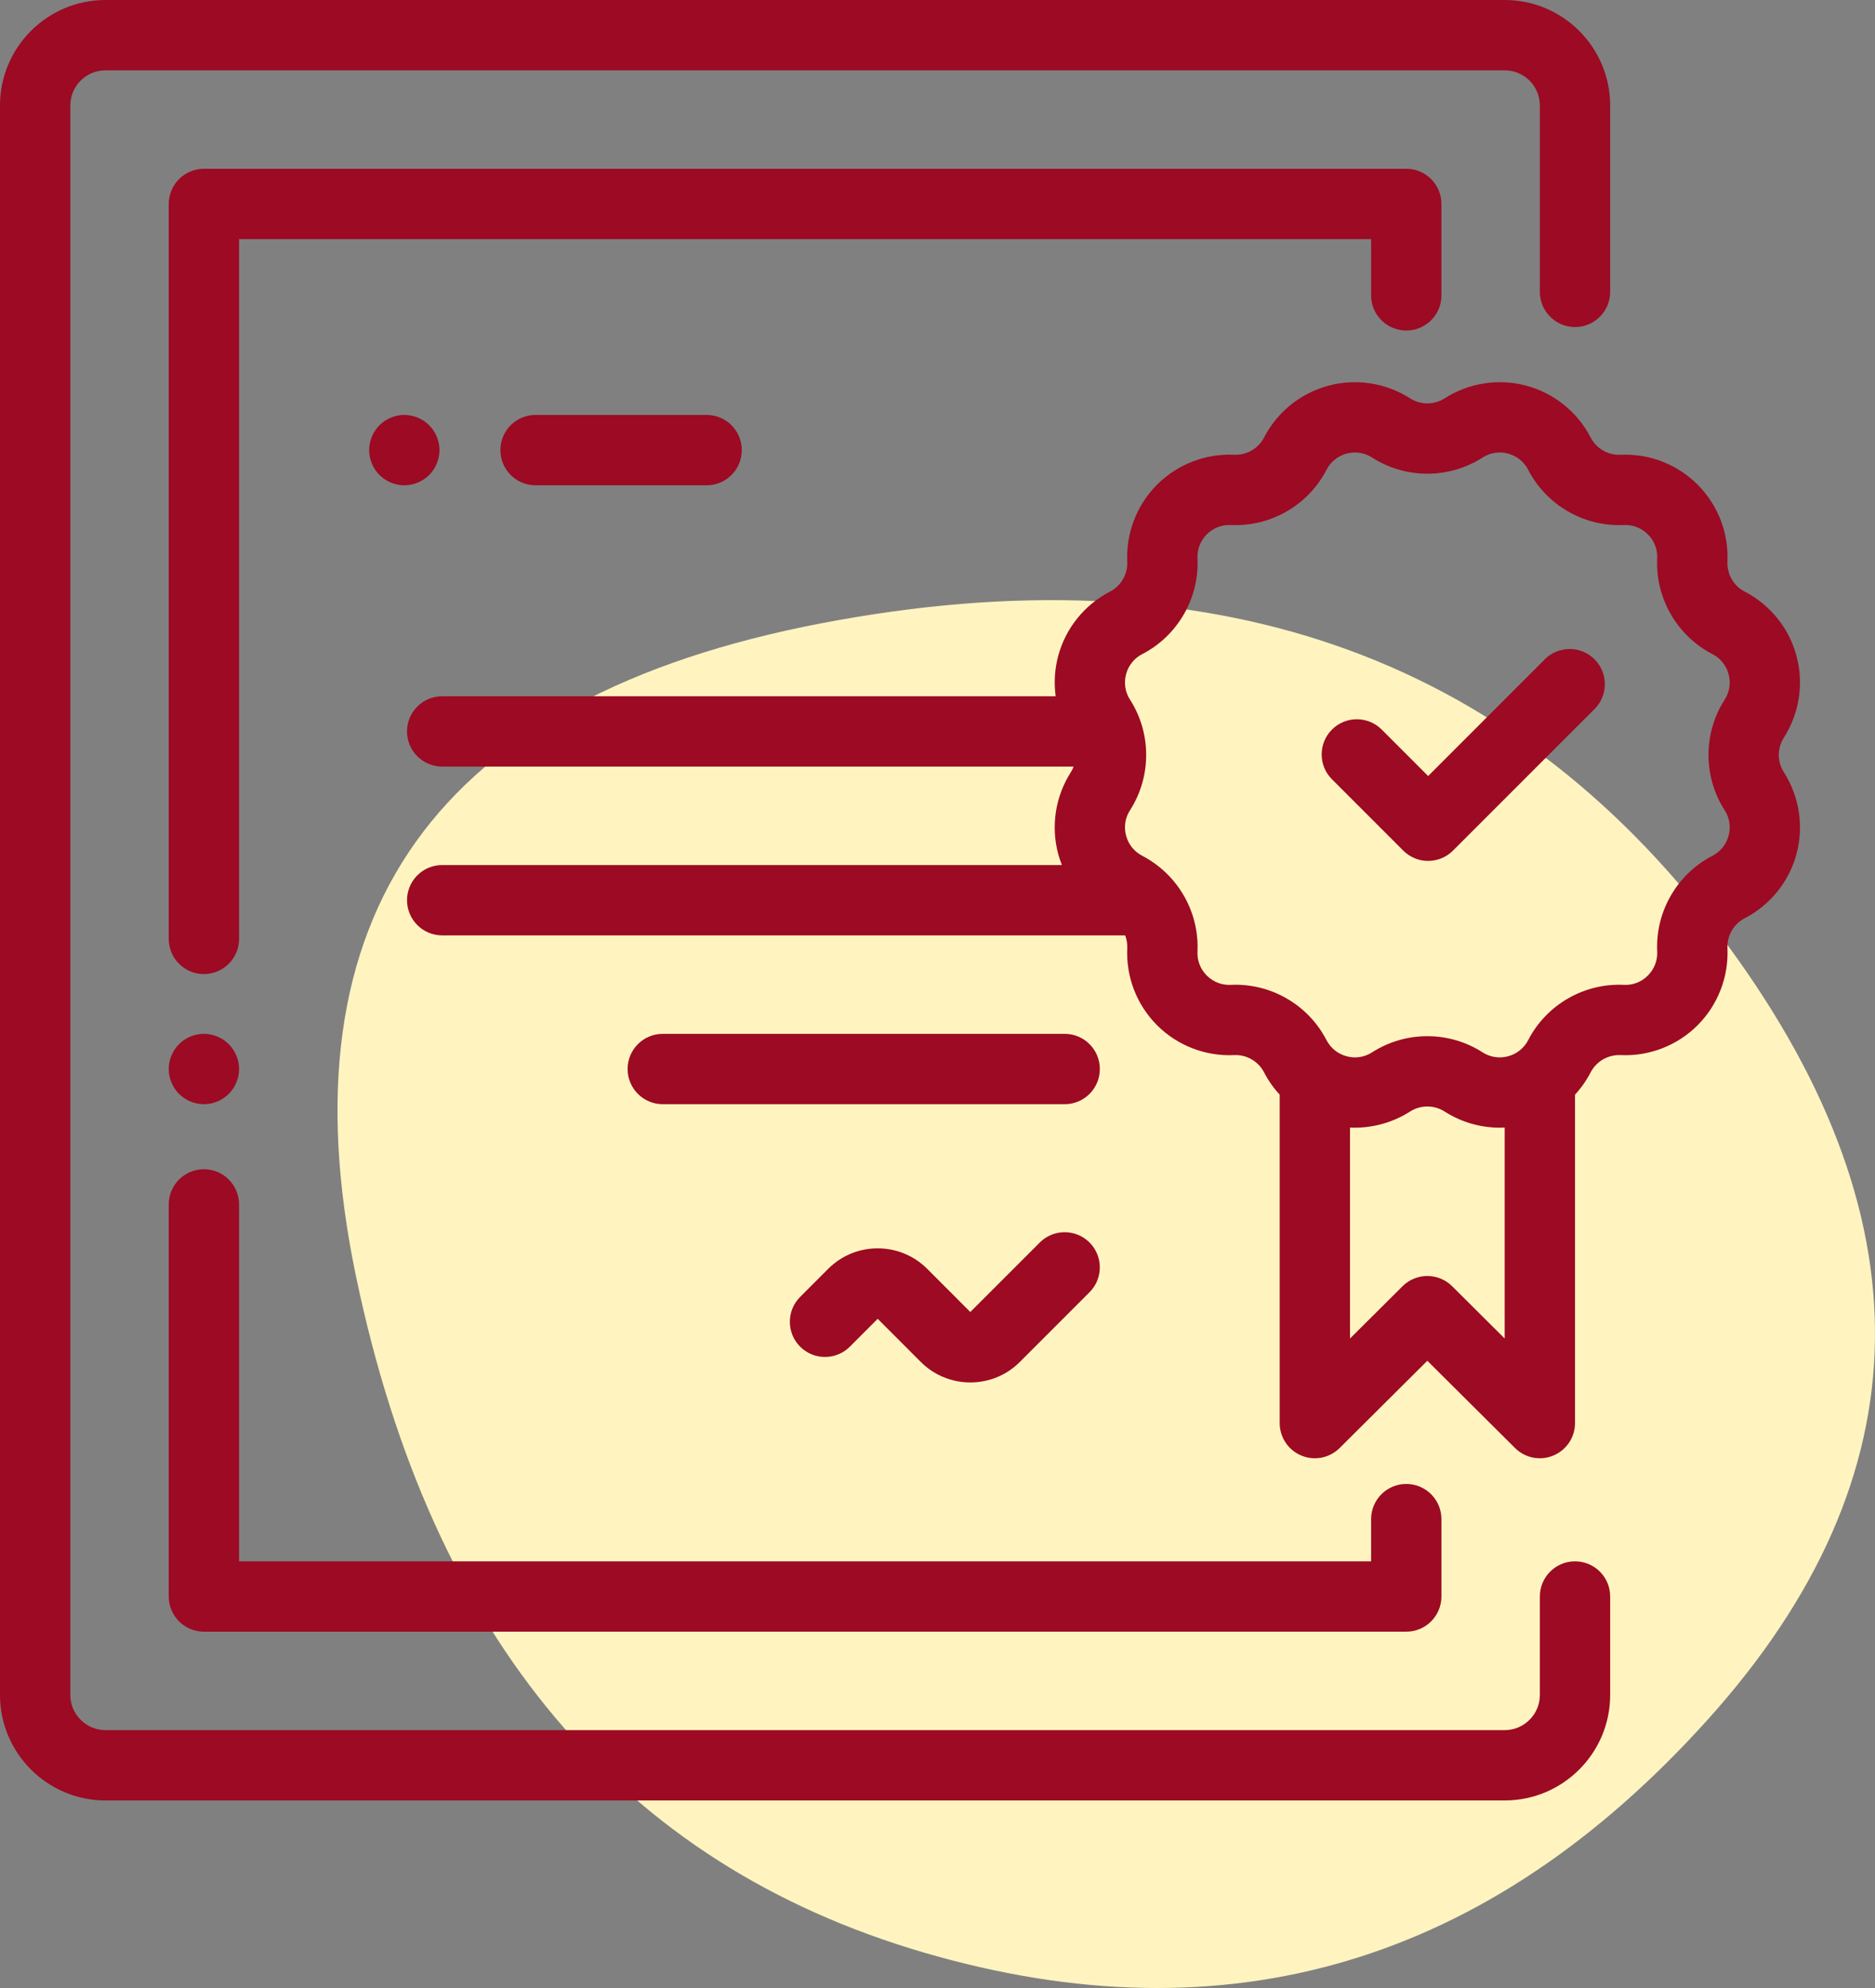 <svg xmlns="http://www.w3.org/2000/svg" width="50" height="53" viewBox="0 0 50 53" fill="none"><rect x="0" y="0" width="50" height="53" fill="#808080" stroke="none"/><path d="M45.532 45.853C39.678 52.35 32.713 54.418 24.637 52.055C16.562 49.692 11.515 43.687 9.496 34.04C7.478 24.392 11.616 18.584 21.912 16.615C32.208 14.646 40.182 17.403 45.835 24.884C51.487 32.366 51.387 39.356 45.532 45.853Z" fill="#FFF4BF"></path><path d="M42.001 8.719C42.518 8.719 42.938 8.299 42.938 7.781V2.812C42.938 1.262 41.676 0 40.126 0H2.813C1.262 0 0 1.262 0 2.812V45.188C0 46.738 1.262 48 2.813 48H40.126C41.676 48 42.938 46.738 42.938 45.188V42.562C42.938 42.045 42.518 41.625 42.001 41.625C41.483 41.625 41.063 42.045 41.063 42.562V45.188C41.063 45.704 40.642 46.125 40.126 46.125H2.813C2.296 46.125 1.875 45.704 1.875 45.188V2.812C1.875 2.296 2.296 1.875 2.813 1.875H40.126C40.642 1.875 41.063 2.296 41.063 2.812V7.781C41.063 8.299 41.483 8.719 42.001 8.719Z" fill="#9C0A23"></path><path d="M37.501 4.5H5.437C4.92 4.5 4.5 4.92 4.5 5.438V25.031C4.5 25.549 4.92 25.969 5.437 25.969C5.955 25.969 6.375 25.549 6.375 25.031V6.375H36.563V7.875C36.563 8.393 36.983 8.812 37.501 8.812C38.019 8.812 38.438 8.393 38.438 7.875V5.438C38.438 4.92 38.019 4.5 37.501 4.5ZM6.1 27.837C5.924 27.662 5.686 27.563 5.437 27.562C5.19 27.562 4.949 27.663 4.774 27.837C4.6 28.012 4.5 28.253 4.5 28.5C4.5 28.747 4.6 28.988 4.774 29.163C4.949 29.337 5.19 29.438 5.437 29.438C5.685 29.438 5.925 29.337 6.1 29.163C6.275 28.988 6.375 28.747 6.375 28.5C6.375 28.253 6.275 28.012 6.1 27.837ZM37.501 39.562C36.983 39.562 36.563 39.982 36.563 40.5V41.625H6.375V32.109C6.375 31.592 5.955 31.172 5.437 31.172C4.92 31.172 4.5 31.592 4.5 32.109V42.562C4.5 43.08 4.92 43.5 5.437 43.5H37.501C38.019 43.5 38.438 43.08 38.438 42.562V40.5C38.438 39.982 38.019 39.562 37.501 39.562Z" fill="#9C0A23"></path><path d="M29.054 33.125C28.688 32.759 28.094 32.759 27.728 33.125L25.875 34.978L24.724 33.826C23.996 33.099 22.813 33.099 22.086 33.826L21.337 34.576C20.971 34.942 20.971 35.535 21.337 35.902C21.703 36.268 22.296 36.268 22.663 35.902L23.405 35.159L24.556 36.311C24.92 36.675 25.398 36.856 25.875 36.856C26.353 36.856 26.83 36.675 27.194 36.311L29.054 34.451C29.42 34.085 29.42 33.491 29.054 33.125Z" fill="#9C0A23"></path><path d="M47.569 19.667C47.773 19.347 47.909 18.988 47.967 18.613C48.026 18.238 48.005 17.855 47.907 17.489C47.809 17.122 47.635 16.78 47.397 16.485C47.159 16.189 46.862 15.946 46.525 15.772C46.38 15.697 46.26 15.582 46.179 15.441C46.097 15.3 46.058 15.138 46.065 14.975C46.082 14.596 46.021 14.218 45.884 13.864C45.746 13.51 45.537 13.188 45.269 12.92C45.001 12.652 44.679 12.442 44.325 12.305C43.972 12.168 43.593 12.107 43.214 12.124C43.051 12.132 42.889 12.092 42.748 12.011C42.607 11.929 42.492 11.809 42.417 11.664C42.243 11.327 42 11.03 41.704 10.792C41.409 10.554 41.067 10.38 40.7 10.282C40.334 10.184 39.951 10.164 39.576 10.222C39.201 10.28 38.842 10.416 38.523 10.62C38.385 10.708 38.226 10.755 38.063 10.755C37.9 10.755 37.74 10.708 37.603 10.62C37.283 10.416 36.924 10.28 36.549 10.222C36.174 10.164 35.791 10.184 35.425 10.282C35.058 10.38 34.717 10.554 34.421 10.792C34.125 11.03 33.883 11.327 33.708 11.664C33.633 11.809 33.518 11.929 33.377 12.01C33.236 12.092 33.074 12.131 32.911 12.124C32.532 12.107 32.154 12.168 31.8 12.306C31.446 12.443 31.125 12.652 30.856 12.92C30.588 13.188 30.379 13.51 30.242 13.864C30.105 14.217 30.043 14.596 30.06 14.975C30.067 15.138 30.028 15.299 29.946 15.441C29.865 15.582 29.745 15.697 29.6 15.772C29.263 15.947 28.966 16.189 28.728 16.485C28.49 16.78 28.317 17.122 28.218 17.489C28.125 17.838 28.102 18.203 28.151 18.562H11.792C11.274 18.562 10.854 18.982 10.854 19.5C10.854 20.017 11.274 20.437 11.792 20.437H28.63C28.611 20.489 28.586 20.539 28.556 20.587C28.352 20.906 28.216 21.265 28.158 21.64C28.1 22.015 28.12 22.398 28.218 22.765C28.245 22.866 28.279 22.965 28.317 23.062H11.792C11.274 23.062 10.854 23.482 10.854 24C10.854 24.517 11.274 24.937 11.792 24.937H30.004C30.046 25.046 30.065 25.162 30.06 25.278C30.043 25.657 30.104 26.036 30.241 26.39C30.378 26.744 30.588 27.065 30.856 27.334C31.124 27.602 31.446 27.811 31.799 27.948C32.153 28.085 32.532 28.147 32.911 28.129C33.242 28.113 33.555 28.294 33.708 28.589C33.82 28.805 33.96 29.005 34.125 29.184V37.94C34.125 38.125 34.18 38.306 34.283 38.46C34.385 38.614 34.532 38.734 34.703 38.805C34.874 38.877 35.062 38.895 35.244 38.86C35.425 38.824 35.592 38.735 35.724 38.604L38.062 36.278L40.401 38.604C40.532 38.735 40.7 38.824 40.881 38.86C41.063 38.895 41.251 38.877 41.422 38.805C41.593 38.734 41.739 38.614 41.842 38.46C41.945 38.306 42 38.125 42 37.94V29.184C42.165 29.005 42.305 28.805 42.417 28.589C42.492 28.445 42.607 28.325 42.748 28.243C42.89 28.162 43.051 28.122 43.214 28.129C43.593 28.147 43.972 28.085 44.325 27.948C44.679 27.811 45.001 27.602 45.269 27.333C45.537 27.065 45.746 26.743 45.883 26.39C46.021 26.036 46.082 25.657 46.065 25.278C46.058 25.115 46.097 24.954 46.179 24.813C46.26 24.671 46.38 24.556 46.525 24.481C46.862 24.307 47.159 24.064 47.397 23.768C47.635 23.473 47.809 23.131 47.907 22.765C48.005 22.398 48.026 22.015 47.967 21.64C47.909 21.265 47.773 20.906 47.569 20.587C47.481 20.449 47.434 20.29 47.434 20.127C47.434 19.964 47.481 19.804 47.569 19.667ZM40.125 35.685L38.724 34.291C38.358 33.927 37.767 33.927 37.401 34.291L36 35.685V30.061C36.566 30.087 37.126 29.938 37.602 29.633C37.74 29.545 37.9 29.499 38.062 29.499C38.225 29.499 38.385 29.545 38.523 29.633C38.962 29.915 39.474 30.064 39.996 30.064C40.039 30.064 40.082 30.062 40.125 30.06V35.685ZM46.096 22.279C46.066 22.394 46.012 22.501 45.937 22.594C45.863 22.686 45.77 22.762 45.664 22.816C44.721 23.304 44.143 24.304 44.192 25.365C44.198 25.484 44.179 25.602 44.136 25.713C44.093 25.824 44.028 25.924 43.943 26.008C43.86 26.092 43.76 26.158 43.649 26.201C43.538 26.244 43.42 26.263 43.301 26.256C42.239 26.207 41.239 26.785 40.752 27.729C40.698 27.834 40.622 27.927 40.529 28.002C40.437 28.076 40.33 28.13 40.215 28.16C39.981 28.223 39.739 28.186 39.534 28.055C39.095 27.773 38.584 27.624 38.062 27.625C37.541 27.624 37.03 27.773 36.59 28.055C36.491 28.119 36.379 28.162 36.261 28.18C36.144 28.198 36.024 28.192 35.91 28.16C35.795 28.13 35.688 28.076 35.595 28.002C35.503 27.927 35.427 27.834 35.373 27.729C34.885 26.785 33.885 26.207 32.824 26.256C32.705 26.262 32.587 26.244 32.476 26.201C32.365 26.158 32.265 26.092 32.181 26.008C32.097 25.924 32.031 25.824 31.988 25.713C31.945 25.602 31.927 25.484 31.933 25.365C31.967 24.616 31.689 23.898 31.191 23.369C31.176 23.353 31.161 23.337 31.145 23.322C30.945 23.118 30.714 22.948 30.461 22.816C30.245 22.704 30.092 22.514 30.029 22.279C29.966 22.045 30.003 21.803 30.135 21.599C30.708 20.704 30.708 19.549 30.135 18.655C30.07 18.555 30.027 18.443 30.009 18.326C29.991 18.208 29.998 18.089 30.029 17.974C30.059 17.859 30.113 17.752 30.188 17.66C30.262 17.567 30.355 17.491 30.461 17.438C31.404 16.95 31.982 15.949 31.933 14.888C31.927 14.77 31.946 14.651 31.988 14.54C32.031 14.43 32.097 14.329 32.181 14.246C32.265 14.161 32.365 14.096 32.476 14.053C32.587 14.01 32.705 13.991 32.824 13.997C33.885 14.046 34.886 13.469 35.373 12.525C35.427 12.419 35.503 12.326 35.595 12.252C35.688 12.177 35.795 12.123 35.91 12.093C36.024 12.062 36.144 12.055 36.261 12.073C36.379 12.091 36.491 12.134 36.59 12.199C37.485 12.772 38.64 12.772 39.534 12.199C39.634 12.134 39.746 12.091 39.863 12.073C39.981 12.055 40.1 12.062 40.215 12.093C40.33 12.123 40.437 12.177 40.529 12.252C40.622 12.326 40.698 12.419 40.752 12.525C41.239 13.469 42.24 14.046 43.301 13.997C43.42 13.991 43.538 14.01 43.649 14.053C43.76 14.096 43.86 14.161 43.943 14.246C44.028 14.329 44.093 14.43 44.136 14.54C44.179 14.651 44.198 14.77 44.192 14.888C44.143 15.949 44.721 16.95 45.664 17.438C45.77 17.491 45.863 17.567 45.937 17.66C46.012 17.752 46.066 17.859 46.096 17.974C46.127 18.089 46.134 18.208 46.116 18.326C46.098 18.443 46.055 18.555 45.99 18.655C45.417 19.549 45.417 20.704 45.99 21.599C46.055 21.698 46.098 21.81 46.116 21.928C46.134 22.045 46.127 22.165 46.096 22.279Z" fill="#9C0A23"></path><path d="M42.521 17.577C42.155 17.211 41.561 17.211 41.195 17.577L38.084 20.689L36.845 19.45C36.479 19.084 35.885 19.084 35.519 19.45C35.153 19.816 35.153 20.41 35.519 20.776L37.42 22.677C37.604 22.86 37.843 22.952 38.083 22.952C38.323 22.952 38.563 22.86 38.746 22.677L42.521 18.903C42.887 18.537 42.887 17.943 42.521 17.577ZM11.445 11.337C11.268 11.162 11.03 11.063 10.782 11.062C10.535 11.062 10.293 11.163 10.119 11.337C9.945 11.512 9.844 11.753 9.844 12C9.844 12.247 9.945 12.488 10.119 12.663C10.293 12.837 10.535 12.938 10.782 12.938C11.028 12.938 11.27 12.837 11.445 12.663C11.619 12.488 11.719 12.247 11.719 12C11.719 11.753 11.619 11.512 11.445 11.337ZM18.844 11.062H14.281C13.763 11.062 13.344 11.482 13.344 12C13.344 12.518 13.763 12.938 14.281 12.938H18.844C19.361 12.938 19.781 12.518 19.781 12C19.781 11.482 19.361 11.062 18.844 11.062ZM28.391 27.562H17.674C17.156 27.562 16.736 27.982 16.736 28.5C16.736 29.018 17.156 29.438 17.674 29.438H28.391C28.909 29.438 29.329 29.018 29.329 28.5C29.329 27.982 28.909 27.562 28.391 27.562Z" fill="#9C0A23"></path></svg>
